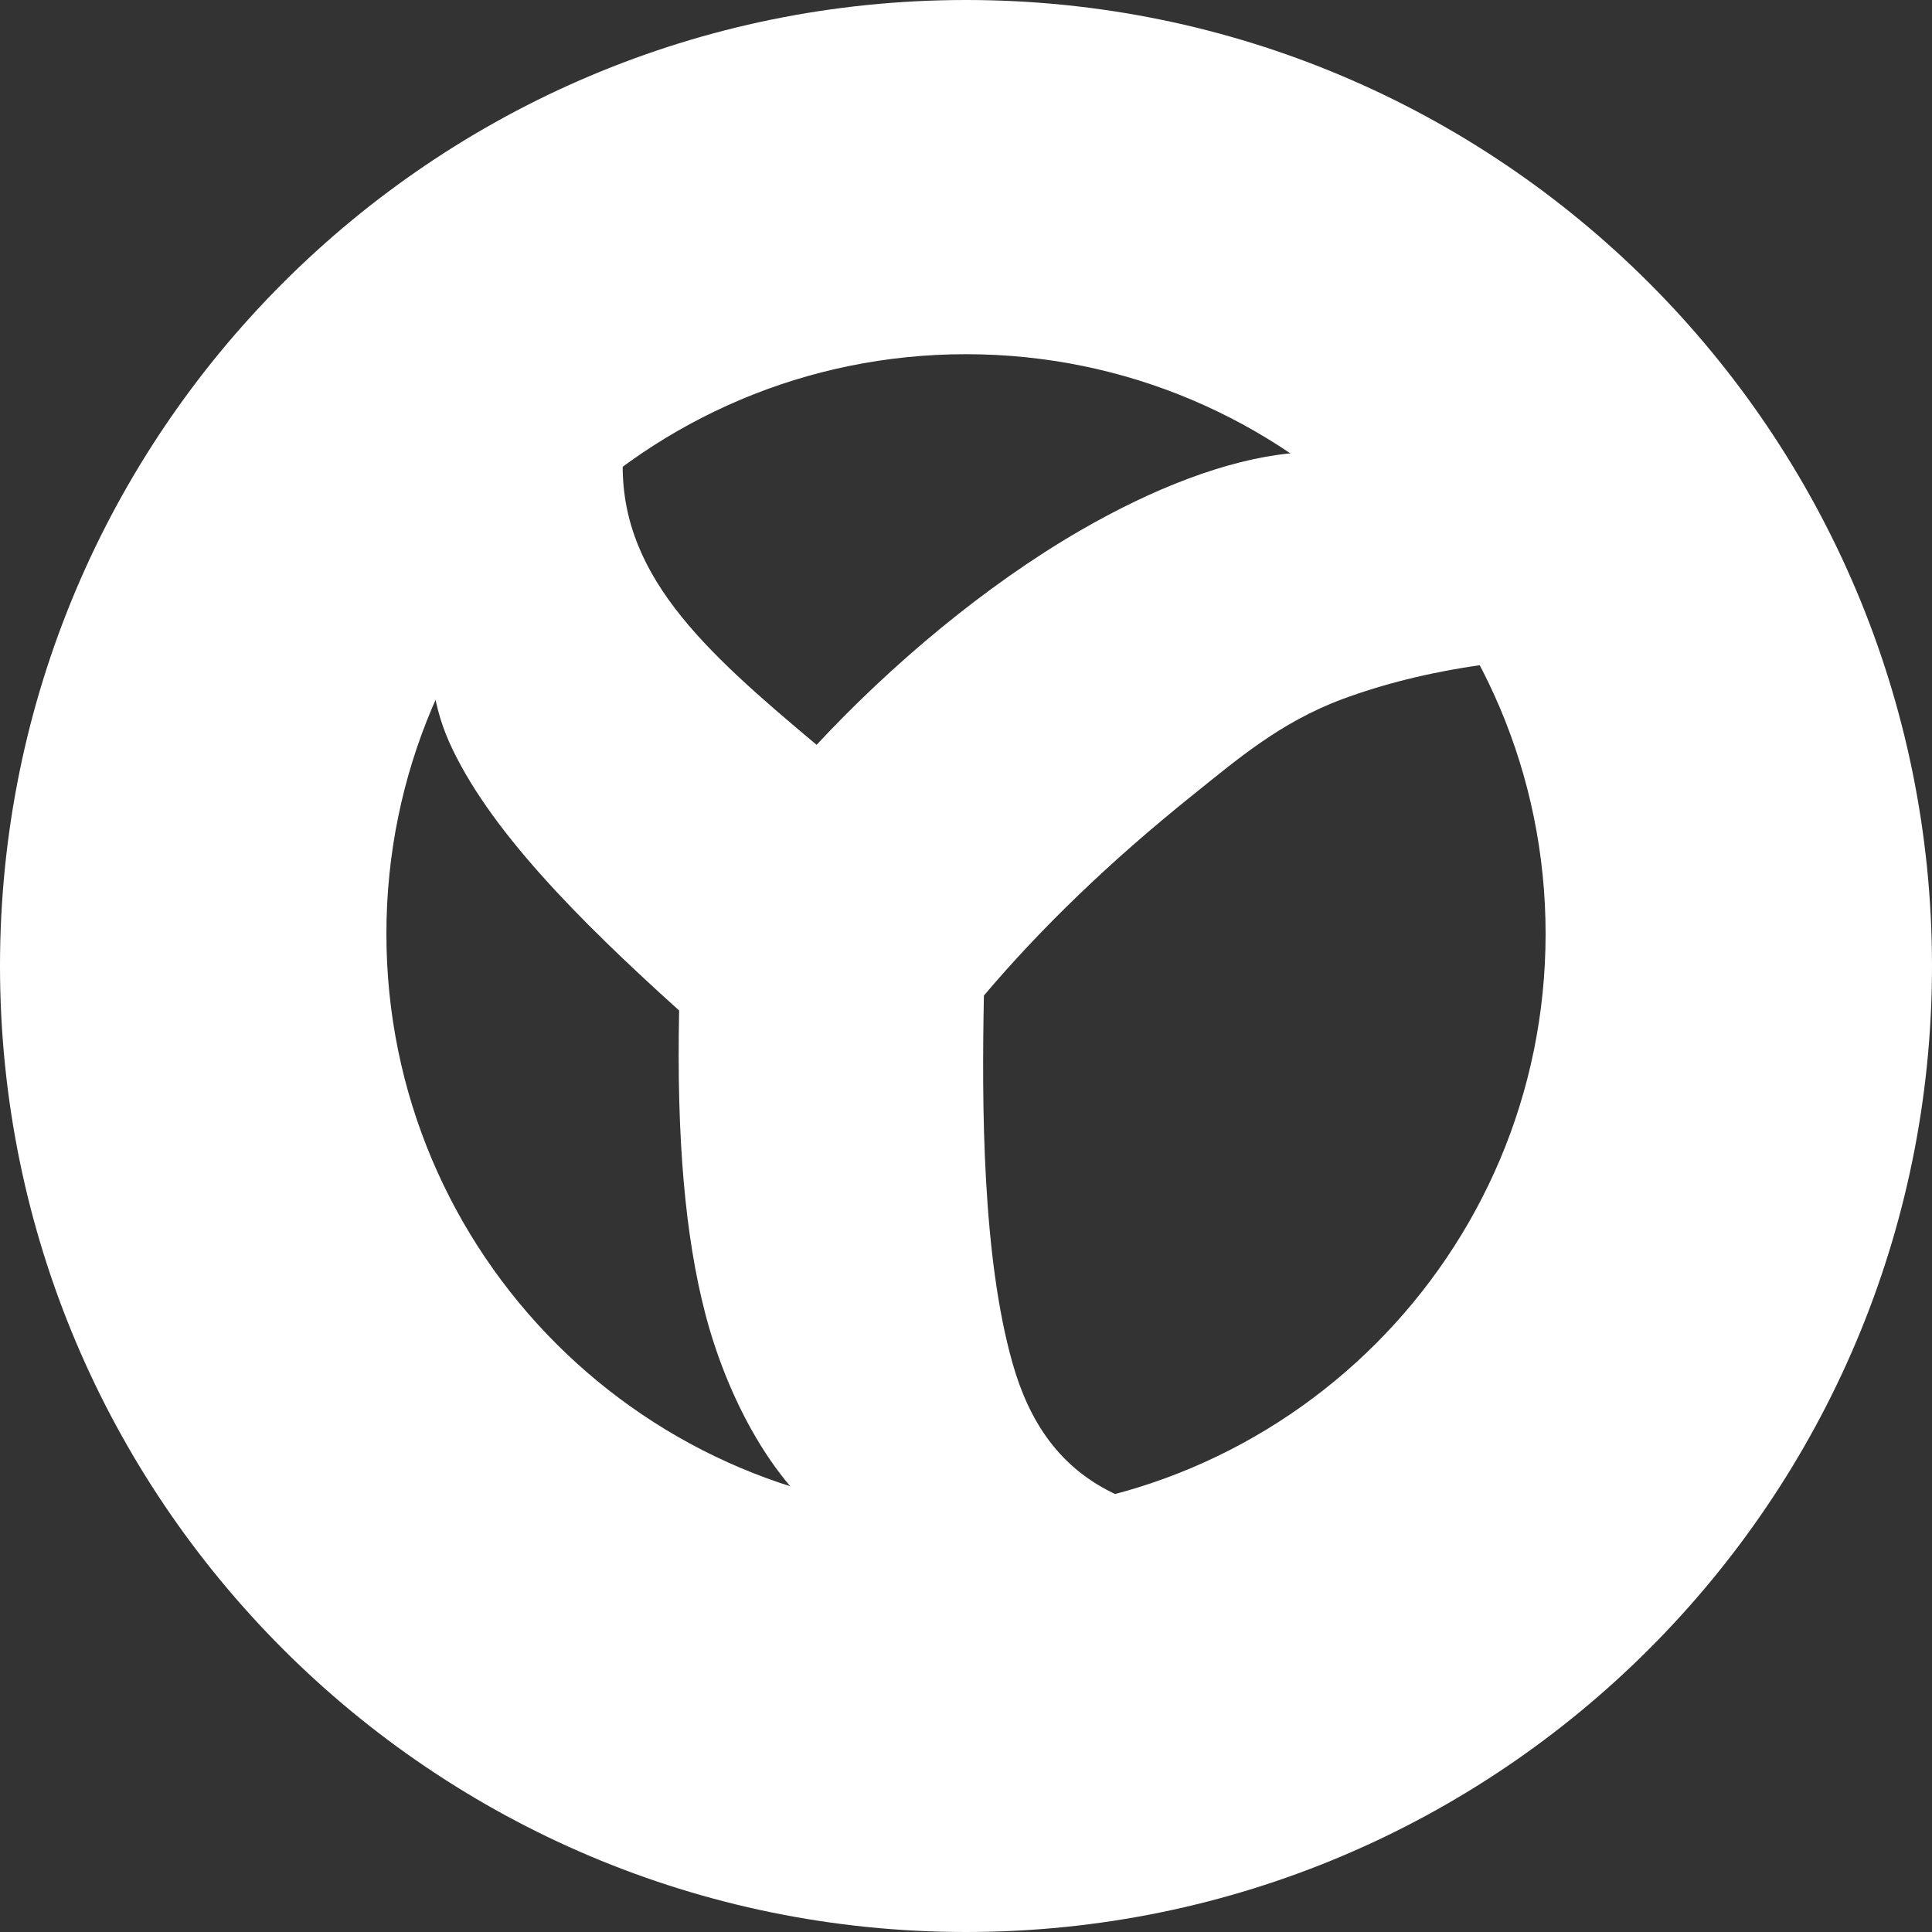 <?xml version="1.0" encoding="UTF-8"?> <svg xmlns="http://www.w3.org/2000/svg" width="48" height="48" viewBox="0 0 48 48" fill="none"><rect x="0" y="0" width="48" height="48" fill="#333333" stroke="none"/> <path fill-rule="evenodd" clip-rule="evenodd" d="M24 0C10.745 0 0 10.745 0 24C0 37.255 10.745 48 24 48C37.255 48 48 37.255 48 24C48 10.745 37.255 0 24 0ZM38.4 23.2C38.4 31.153 31.953 37.6 24 37.6C16.047 37.6 9.6 31.153 9.6 23.2C9.6 15.247 16.047 8.8 24 8.8C31.953 8.8 38.4 15.247 38.4 23.2Z" fill="white"></path> <path d="M21.057 38.169C19.208 37.056 18.028 34.608 17.514 32.605C17.03 30.727 16.806 28.328 16.873 25.106C14.338 22.822 12.111 20.565 11.158 18.432C10.245 16.384 10.692 13.589 12.541 12.176C13.233 11.647 14.18 11.296 15.478 11.293C15.327 14.224 17.46 16.136 20.288 18.505C22.143 16.511 24.481 14.545 26.832 13.184C28.665 12.122 30.468 11.432 32.002 11.269C33.605 11.096 35.242 11.611 36.295 12.881C36.978 13.707 37.35 14.887 36.812 16.52C35.487 16.708 34.343 17.001 33.342 17.373C31.796 17.951 30.734 18.871 29.624 19.76C27.591 21.391 25.876 23.043 24.445 24.734C24.39 27.457 24.405 31.22 25.156 33.867C25.567 35.319 26.329 36.496 27.77 37.149C25.507 39.467 22.841 39.243 21.057 38.169Z" fill="white"></path> </svg> 